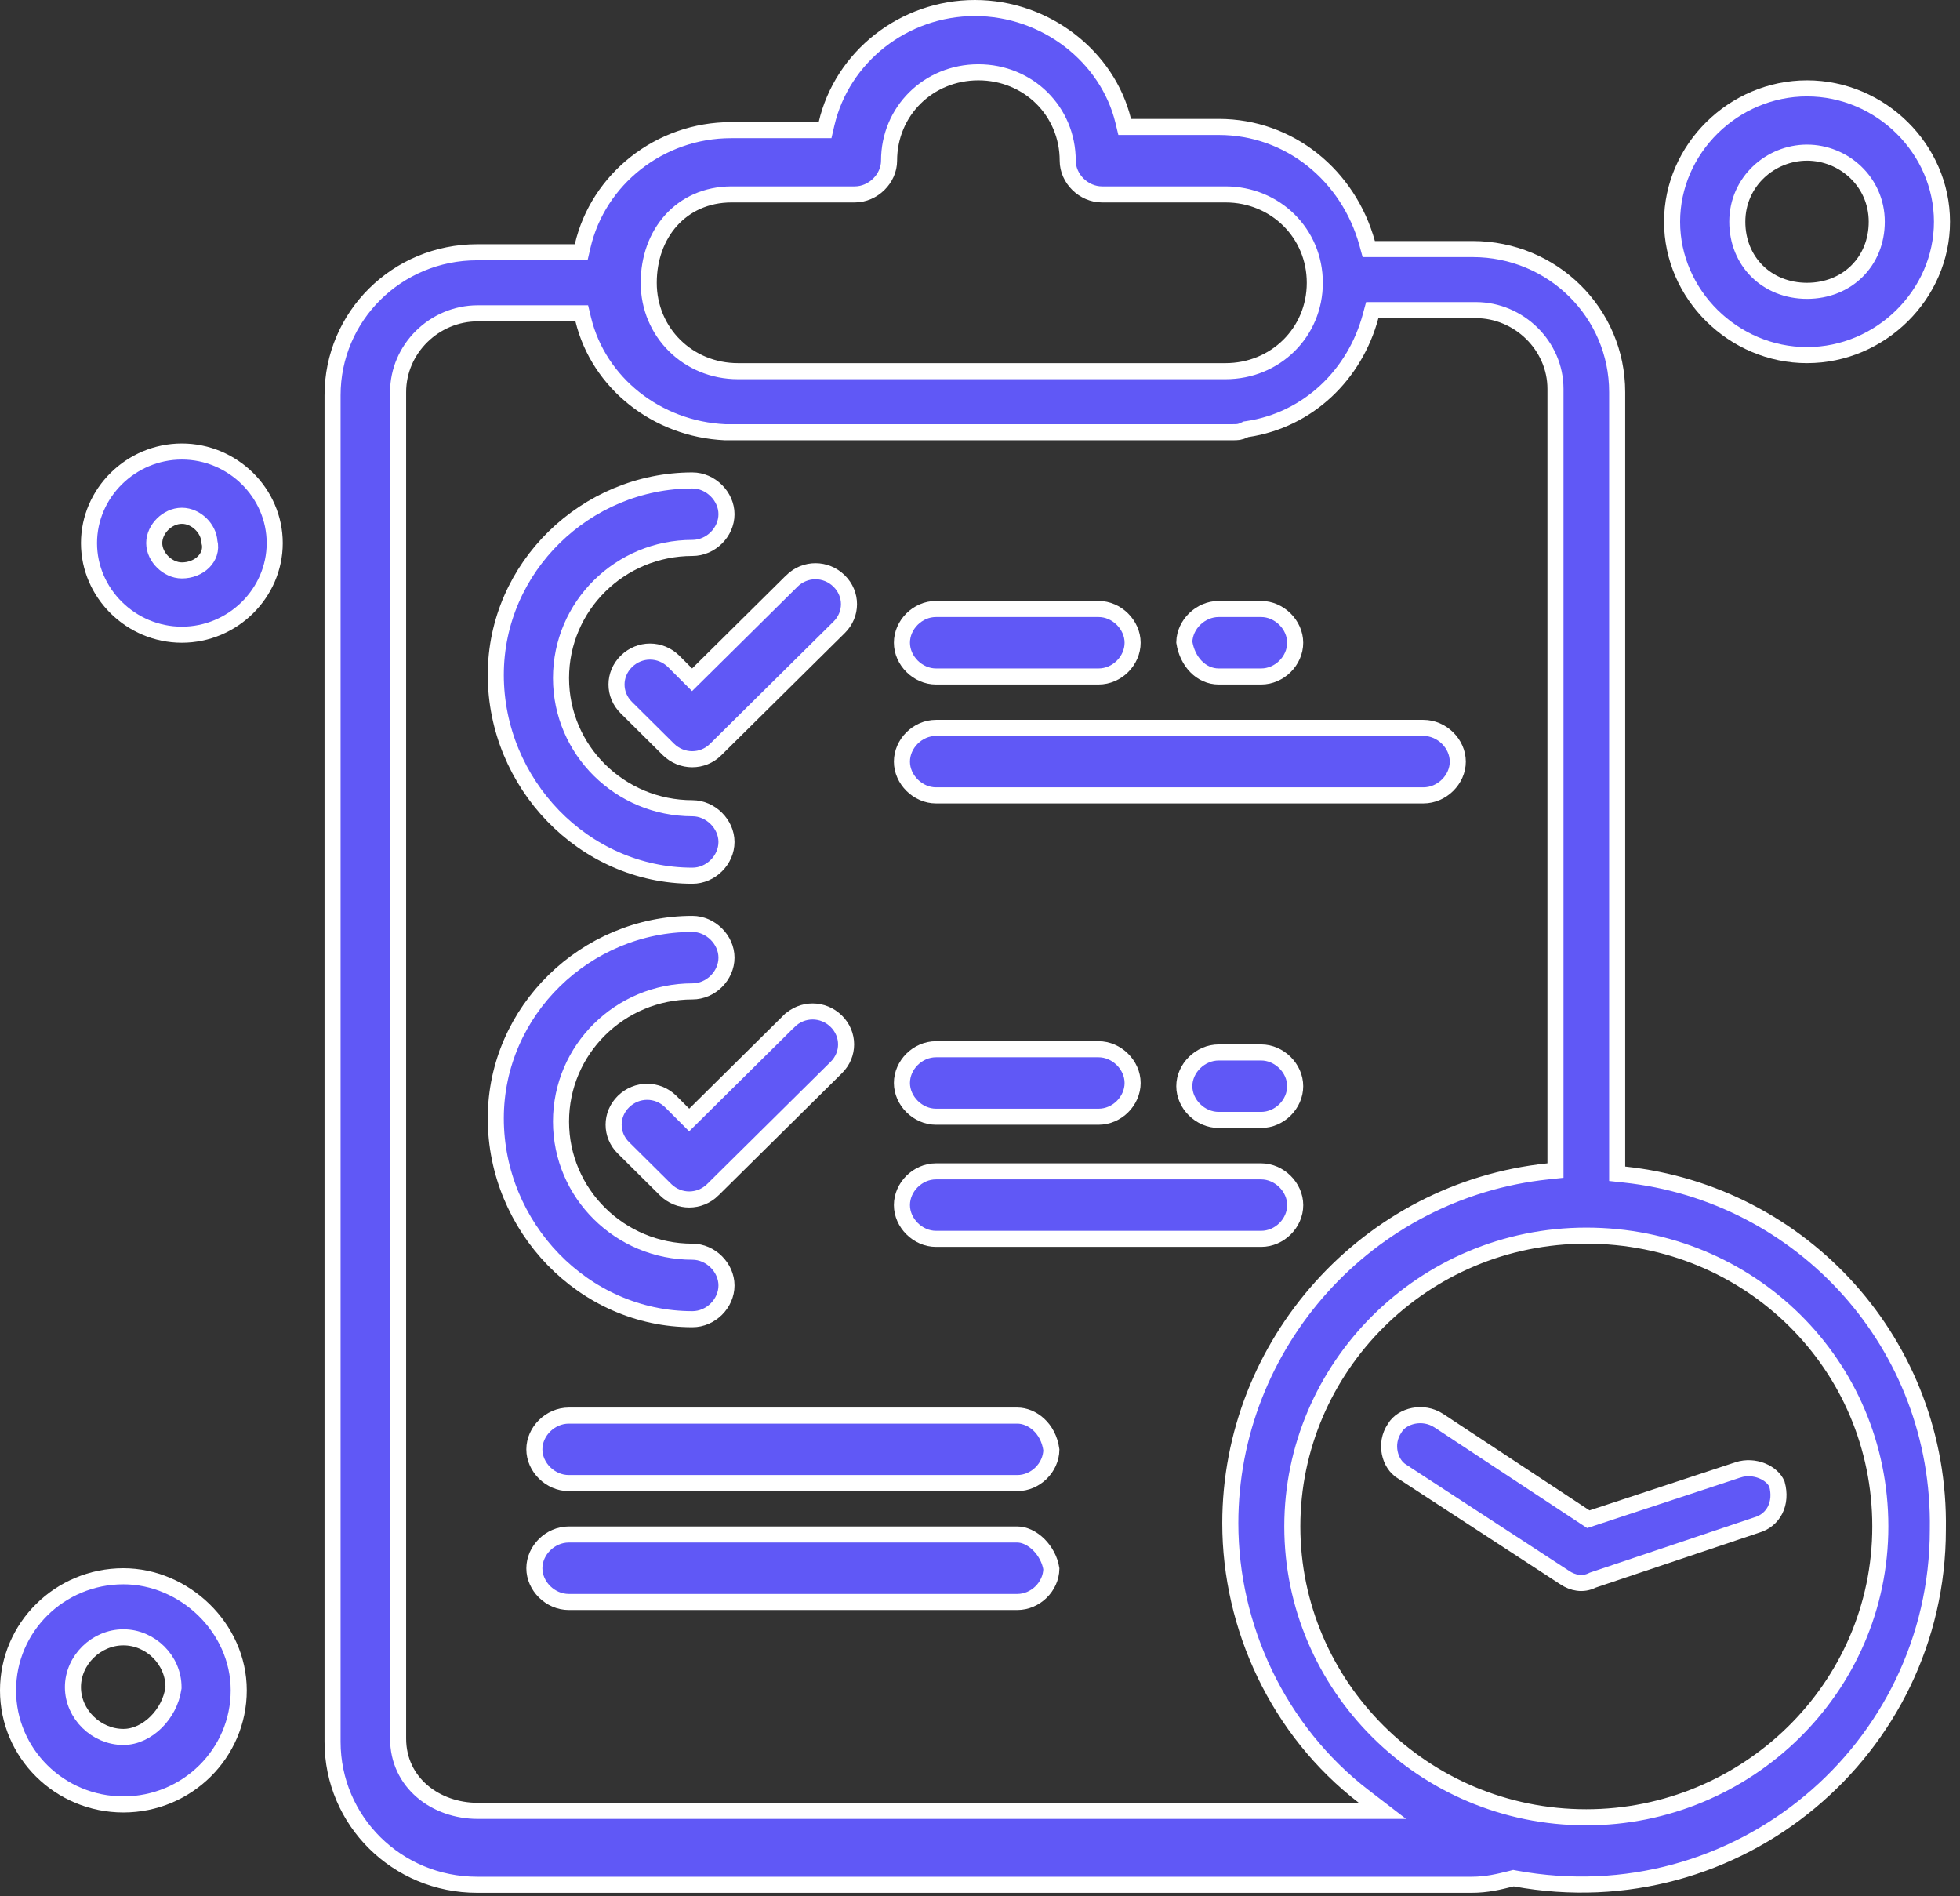 <svg xmlns="http://www.w3.org/2000/svg" fill="none" viewBox="0 0 61 59" height="59" width="61">
<rect x="0" y="0" width="61" height="59" fill="#333333" stroke="none"/>
<g clip-path="url(#clip0_360_113)">
<path stroke-width="0.5" stroke="white" fill="#6058F6" d="M22.61 26.2C22.61 26.761 22.123 27.25 21.55 27.25C18.155 27.25 15.43 24.37 15.43 21C15.43 17.643 18.243 14.95 21.55 14.95C22.114 14.95 22.61 15.441 22.61 16C22.61 16.561 22.123 17.05 21.55 17.05C19.294 17.05 17.46 18.86 17.46 21.1C17.46 23.341 19.294 25.15 21.55 25.15C22.114 25.15 22.61 25.641 22.61 26.2Z"></path>
<path stroke-width="0.5" stroke="white" fill="#6058F6" d="M19.496 22.023L19.496 22.023L19.495 22.022C19.085 21.62 19.085 20.981 19.495 20.579C19.907 20.174 20.551 20.174 20.964 20.578L21.363 20.977L21.539 21.153L21.716 20.978L24.645 18.079C24.645 18.079 24.645 18.079 24.645 18.078C25.058 17.674 25.702 17.674 26.115 18.079C26.525 18.481 26.525 19.12 26.115 19.522L26.114 19.523L22.274 23.323L22.273 23.324C21.872 23.725 21.219 23.727 20.805 23.322C20.805 23.322 20.805 23.322 20.805 23.322L19.496 22.023Z"></path>
<path stroke-width="0.5" stroke="white" fill="#6058F6" d="M34.19 21.05H29.13C28.566 21.05 28.07 20.56 28.07 20C28.07 19.439 28.557 18.95 29.13 18.95H34.19C34.755 18.95 35.25 19.441 35.25 20C35.25 20.561 34.764 21.05 34.19 21.05Z"></path>
<path stroke-width="0.5" stroke="white" fill="#6058F6" d="M39.249 21.05H37.929C37.387 21.05 36.954 20.592 36.859 19.983C36.87 19.432 37.36 18.95 37.929 18.95H39.249C39.814 18.95 40.309 19.441 40.309 20C40.309 20.561 39.822 21.05 39.249 21.05Z"></path>
<path stroke-width="0.5" stroke="white" fill="#6058F6" d="M44.3 24.75H29.13C28.566 24.75 28.07 24.26 28.07 23.7C28.07 23.14 28.557 22.65 29.13 22.65H44.3C44.876 22.65 45.37 23.142 45.37 23.7C45.37 24.259 44.876 24.75 44.3 24.75Z"></path>
<path stroke-width="0.5" stroke="white" fill="#6058F6" d="M22.61 40C22.61 40.561 22.123 41.05 21.55 41.05C18.155 41.05 15.43 38.17 15.43 34.8C15.43 31.443 18.243 28.75 21.55 28.75C22.114 28.75 22.61 29.241 22.61 29.8C22.61 30.361 22.123 30.85 21.55 30.85C19.294 30.85 17.46 32.659 17.46 34.9C17.46 37.141 19.294 38.95 21.55 38.95C22.114 38.95 22.61 39.441 22.61 40Z"></path>
<path stroke-width="0.5" stroke="white" fill="#6058F6" d="M21.273 34.676L21.449 34.852L21.626 34.677L24.555 31.778C24.555 31.778 24.555 31.778 24.556 31.778C24.968 31.373 25.613 31.374 26.025 31.778C26.435 32.18 26.435 32.819 26.025 33.221L26.024 33.222L22.185 37.021C22.185 37.021 22.185 37.021 22.185 37.022C21.772 37.426 21.128 37.426 20.716 37.022C20.715 37.021 20.715 37.021 20.715 37.021L19.406 35.722L19.406 35.722L19.405 35.721C18.995 35.319 18.995 34.68 19.405 34.278C19.818 33.874 20.462 33.873 20.874 34.277L21.273 34.676Z"></path>
<path stroke-width="0.5" stroke="white" fill="#6058F6" d="M34.19 34.75H29.13C28.566 34.75 28.07 34.26 28.07 33.7C28.07 33.14 28.557 32.65 29.13 32.65H34.19C34.755 32.65 35.25 33.141 35.25 33.7C35.25 34.261 34.764 34.75 34.19 34.75Z"></path>
<path stroke-width="0.5" stroke="white" fill="#6058F6" d="M36.859 33.8C36.859 33.242 37.354 32.75 37.929 32.75H39.249C39.814 32.75 40.309 33.24 40.309 33.8C40.309 34.361 39.822 34.85 39.249 34.85H37.929C37.354 34.85 36.859 34.358 36.859 33.8Z"></path>
<path stroke-width="0.5" stroke="white" fill="#6058F6" d="M39.25 38.55H29.13C28.566 38.55 28.07 38.06 28.07 37.5C28.07 36.94 28.557 36.45 29.13 36.45H39.25C39.815 36.45 40.31 36.941 40.31 37.5C40.31 38.061 39.824 38.55 39.25 38.55Z"></path>
<path stroke-width="0.5" stroke="white" fill="#6058F6" d="M5.397 52.535L5.4 52.518V52.5C5.4 51.66 4.687 50.95 3.84 50.95C2.996 50.95 2.27 51.658 2.27 52.5C2.27 53.342 2.996 54.05 3.84 54.05C4.222 54.05 4.585 53.861 4.858 53.59C5.133 53.318 5.339 52.944 5.397 52.535ZM0.25 52.6C0.25 50.64 1.856 49.05 3.84 49.05C5.729 49.05 7.43 50.645 7.43 52.6C7.43 54.559 5.824 56.15 3.84 56.15C1.856 56.15 0.25 54.559 0.25 52.6Z"></path>
<path stroke-width="0.5" stroke="white" fill="#6058F6" d="M2.77 16.9C2.77 15.341 4.074 14.05 5.66 14.05C7.245 14.05 8.55 15.341 8.55 16.9C8.55 18.459 7.245 19.75 5.66 19.75C4.074 19.75 2.77 18.459 2.77 16.9ZM4.8 16.9C4.8 17.134 4.918 17.345 5.067 17.491C5.217 17.637 5.429 17.75 5.66 17.75C5.924 17.75 6.166 17.653 6.332 17.49C6.49 17.333 6.583 17.103 6.518 16.86C6.506 16.644 6.398 16.449 6.257 16.31C6.107 16.161 5.894 16.05 5.66 16.05C5.425 16.05 5.213 16.161 5.062 16.31C4.913 16.457 4.8 16.668 4.8 16.9Z"></path>
<path stroke-width="0.5" stroke="white" fill="#6058F6" d="M60.439 6.9C60.439 9.159 58.534 11.05 56.239 11.05C53.945 11.05 52.039 9.159 52.039 6.9C52.039 4.641 53.945 2.75 56.239 2.75C58.534 2.75 60.439 4.641 60.439 6.9ZM58.409 6.9C58.409 5.651 57.376 4.75 56.239 4.75C55.102 4.75 54.069 5.651 54.069 6.9C54.069 8.141 54.994 9.05 56.239 9.05C57.484 9.05 58.409 8.141 58.409 6.9Z"></path>
<path stroke-width="0.5" stroke="white" fill="#6058F6" d="M50.33 36.3V36.525L50.553 36.549C56.087 37.135 60.407 41.828 60.31 47.596H60.31V47.6C60.31 54.444 54.081 59.726 47.155 58.454L47.102 58.444L47.049 58.458C46.649 58.557 46.276 58.65 45.8 58.65H14.85C12.355 58.65 10.35 56.66 10.35 54.2V12.3C10.35 9.84 12.355 7.85 14.85 7.85H17.89H18.088L18.133 7.656C18.616 5.572 20.533 4.05 22.75 4.05H25.48H25.678L25.723 3.856C26.206 1.772 28.123 0.25 30.34 0.25C32.559 0.25 34.475 1.775 34.957 3.759L35.003 3.95H35.2H37.93C40.138 3.95 41.966 5.466 42.549 7.567L42.599 7.75H42.79H45.83C48.324 7.75 50.33 9.74 50.33 12.2V36.3ZM18.152 9.941L18.106 9.75H17.91H14.87C13.514 9.75 12.39 10.859 12.39 12.2V54.1C12.39 55.472 13.558 56.35 14.87 56.35H42.29H43.025L42.442 55.902C39.776 53.851 38.29 50.626 38.29 47.4C38.29 41.827 42.544 37.035 48.185 36.449L48.41 36.425V36.2V12.1C48.41 10.758 47.274 9.65 45.93 9.65H42.9H42.708L42.658 9.835C42.172 11.648 40.725 13.069 38.813 13.353L38.776 13.358L38.742 13.374C38.652 13.417 38.597 13.433 38.55 13.441C38.498 13.449 38.444 13.45 38.34 13.45H22.565C20.451 13.352 18.634 11.924 18.152 9.941ZM26.6 6.05H22.77H22.76V6.05C21.985 6.053 21.338 6.356 20.886 6.858C20.435 7.359 20.19 8.046 20.19 8.8C20.19 10.341 21.414 11.55 22.97 11.55H38.14C39.695 11.55 40.92 10.341 40.92 8.8C40.92 7.259 39.695 6.05 38.14 6.05H34.3C33.724 6.05 33.23 5.558 33.23 5C33.23 3.459 32.005 2.25 30.45 2.25C28.894 2.25 27.67 3.459 27.67 5C27.67 5.558 27.175 6.05 26.6 6.05ZM40.22 47.5C40.22 52.439 44.272 56.55 49.37 56.55C54.353 56.55 58.52 52.543 58.52 47.5C58.52 42.459 54.455 38.45 49.37 38.45C44.282 38.45 40.22 42.561 40.22 47.5Z"></path>
<path stroke-width="0.5" stroke="white" fill="#6058F6" d="M17.701 44.05H31.661C32.118 44.05 32.629 44.437 32.721 45.115C32.712 45.669 32.229 46.15 31.661 46.15H17.701C17.125 46.15 16.631 45.658 16.631 45.1C16.631 44.542 17.125 44.05 17.701 44.05Z"></path>
<path stroke-width="0.5" stroke="white" fill="#6058F6" d="M17.701 47.75H31.661C31.878 47.75 32.121 47.861 32.328 48.065C32.528 48.264 32.676 48.533 32.721 48.818C32.711 49.371 32.228 49.85 31.661 49.85H17.701C17.125 49.85 16.631 49.358 16.631 48.8C16.631 48.242 17.125 47.75 17.701 47.75Z"></path>
<path stroke-width="0.5" stroke="white" fill="#6058F6" d="M49.332 47.209L49.433 47.275L49.548 47.237L54.097 45.737C54.098 45.737 54.098 45.737 54.098 45.737C54.341 45.658 54.61 45.676 54.84 45.769C55.067 45.861 55.231 46.014 55.303 46.182C55.465 46.771 55.208 47.305 54.662 47.459L54.662 47.459L54.65 47.463L49.59 49.163L49.573 49.169L49.558 49.176C49.26 49.325 48.947 49.258 48.698 49.092L48.698 49.092L48.696 49.09L43.636 45.791L43.636 45.79L43.628 45.785C43.258 45.563 43.073 44.928 43.406 44.441L43.41 44.435L43.414 44.428C43.634 44.062 44.279 43.879 44.782 44.209C44.782 44.209 44.782 44.209 44.782 44.209L49.332 47.209Z"></path>
</g>
<defs>
<clipPath id="clip0_360_113">
<rect fill="white" height="58.9" width="60.7"></rect>
</clipPath>
</defs>
</svg>
